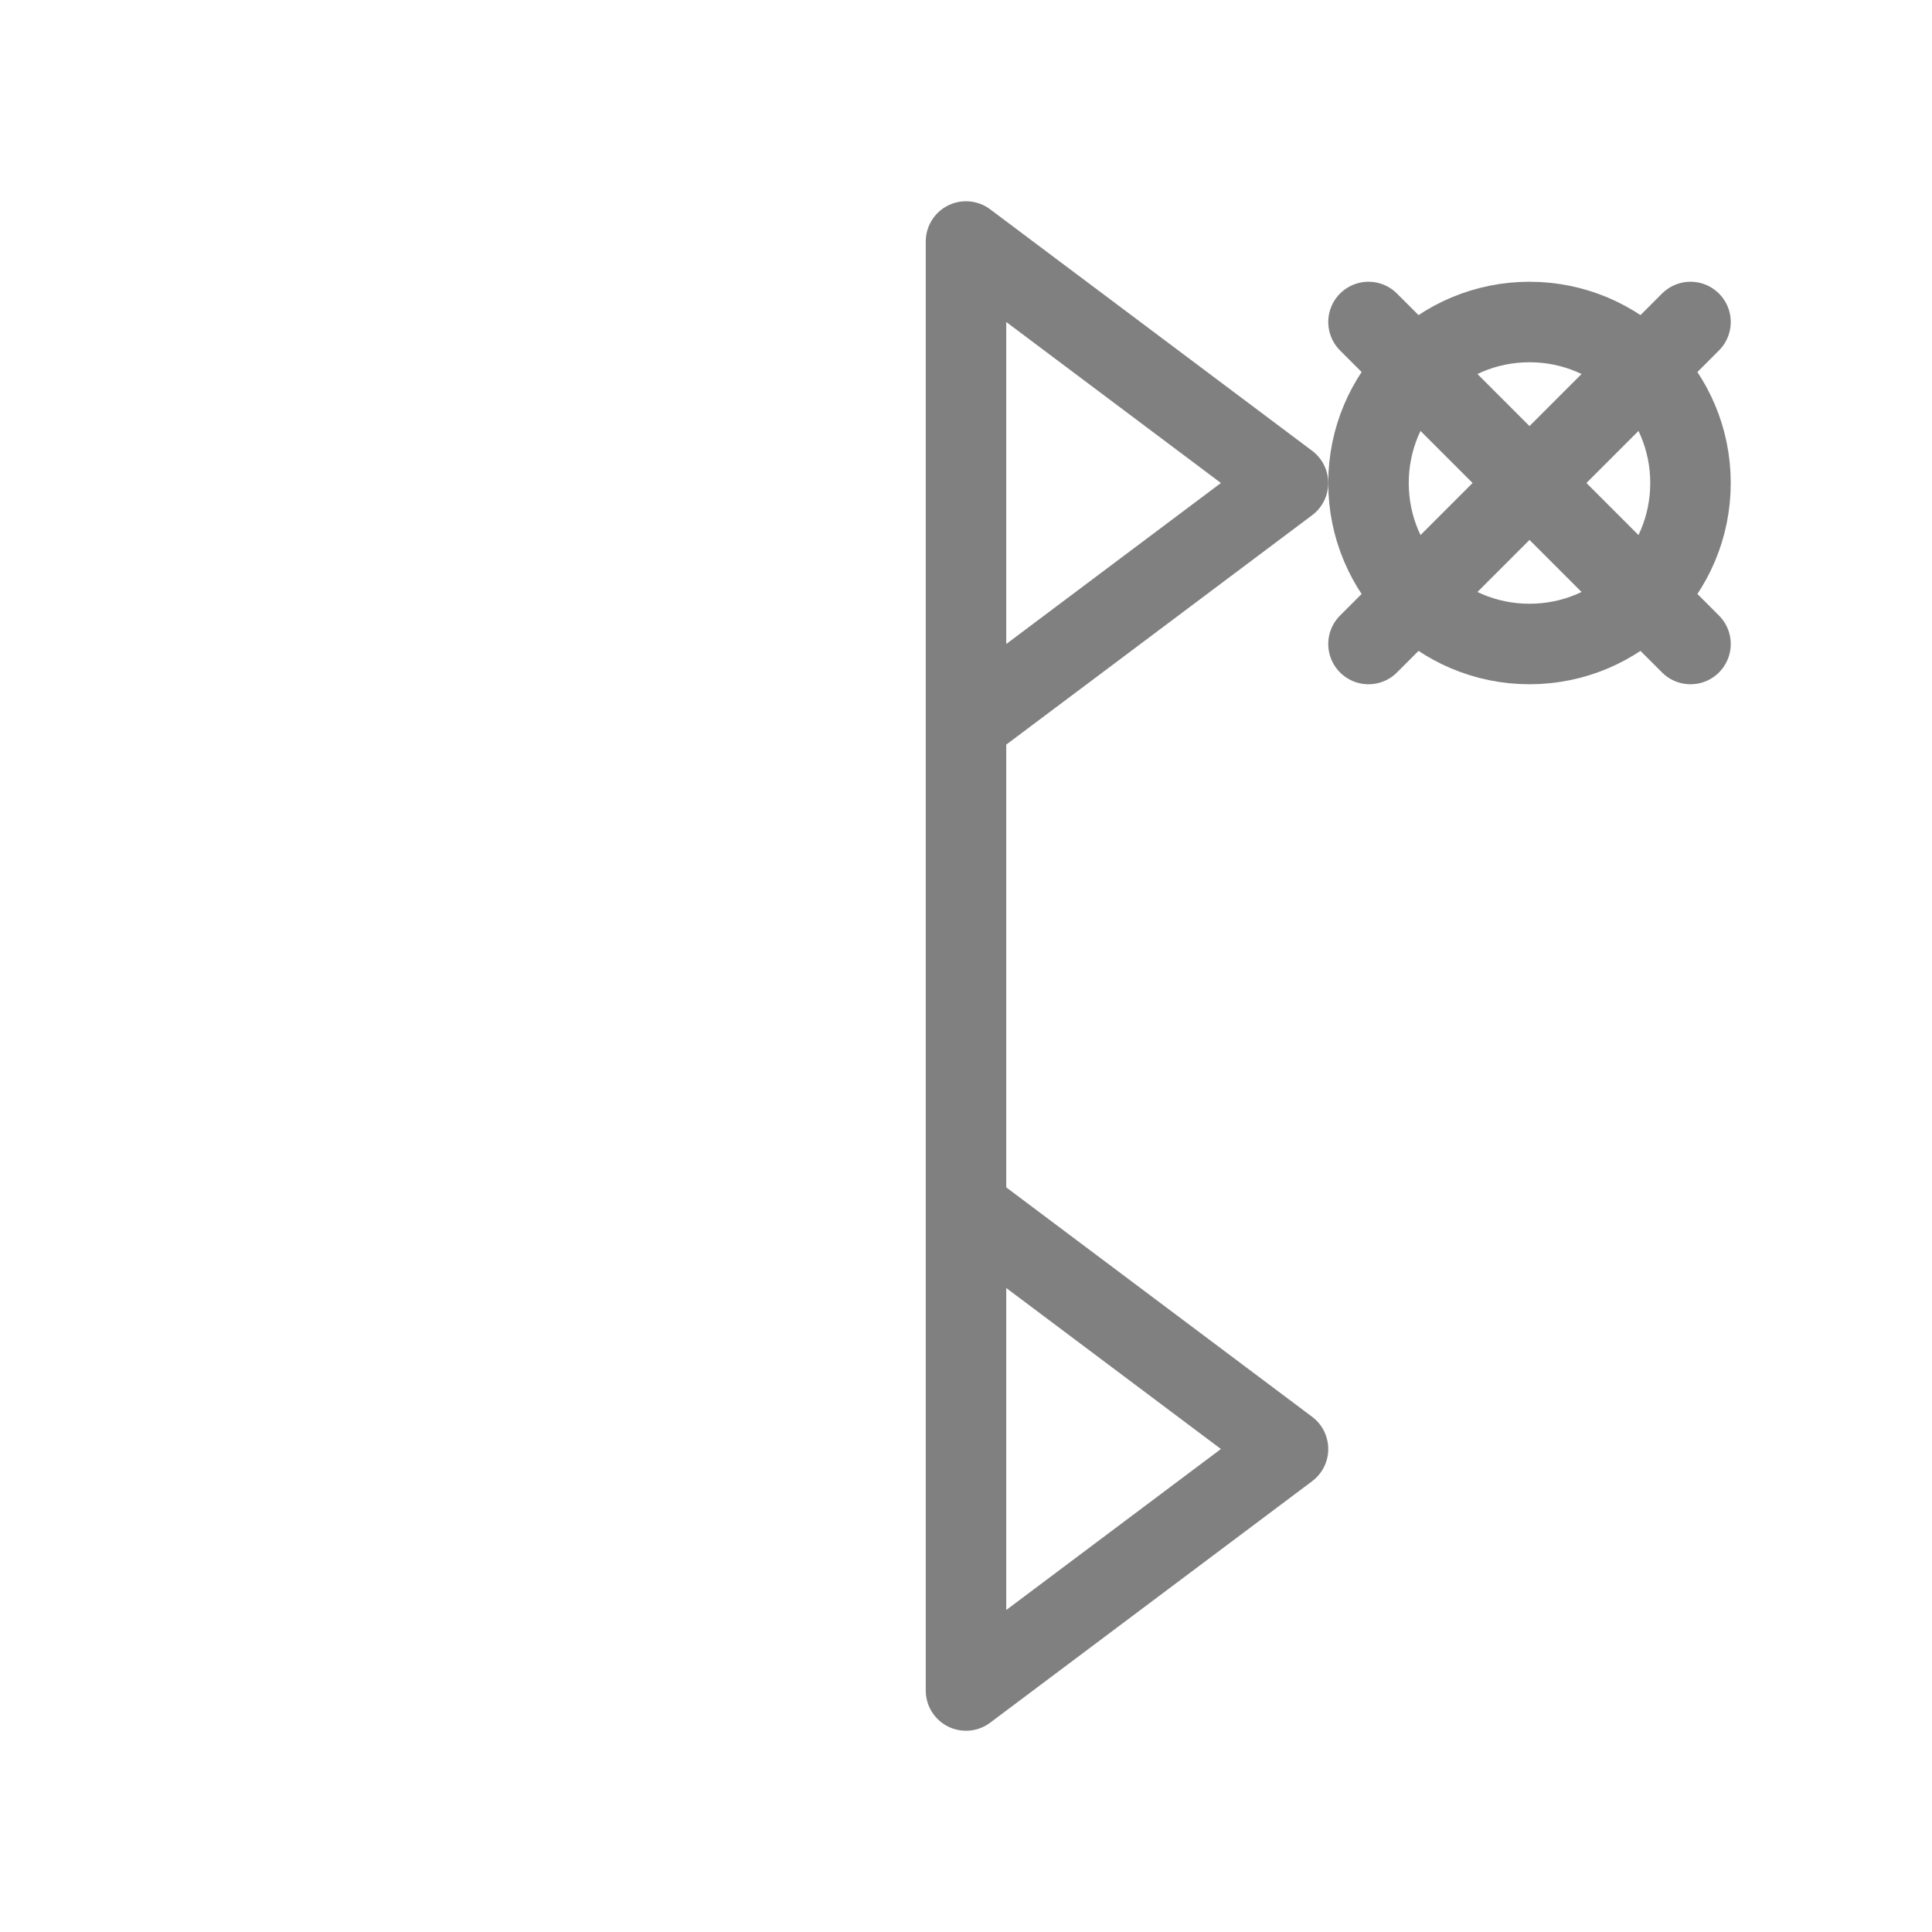 <svg viewBox="0 0 48 48" xmlns="http://www.w3.org/2000/svg">
  <path d="M24 6v36M24 6l8 6-8 6M24 30l8 6-8 6" stroke="gray" stroke-width="2" stroke-linecap="round" stroke-linejoin="round" fill="none"/>
  <circle cx="38" cy="12" r="4" stroke="gray" stroke-width="2" fill="none"/>
  <path d="M34 8l8 8M42 8l-8 8" stroke="gray" stroke-width="2" stroke-linecap="round"/>
</svg>